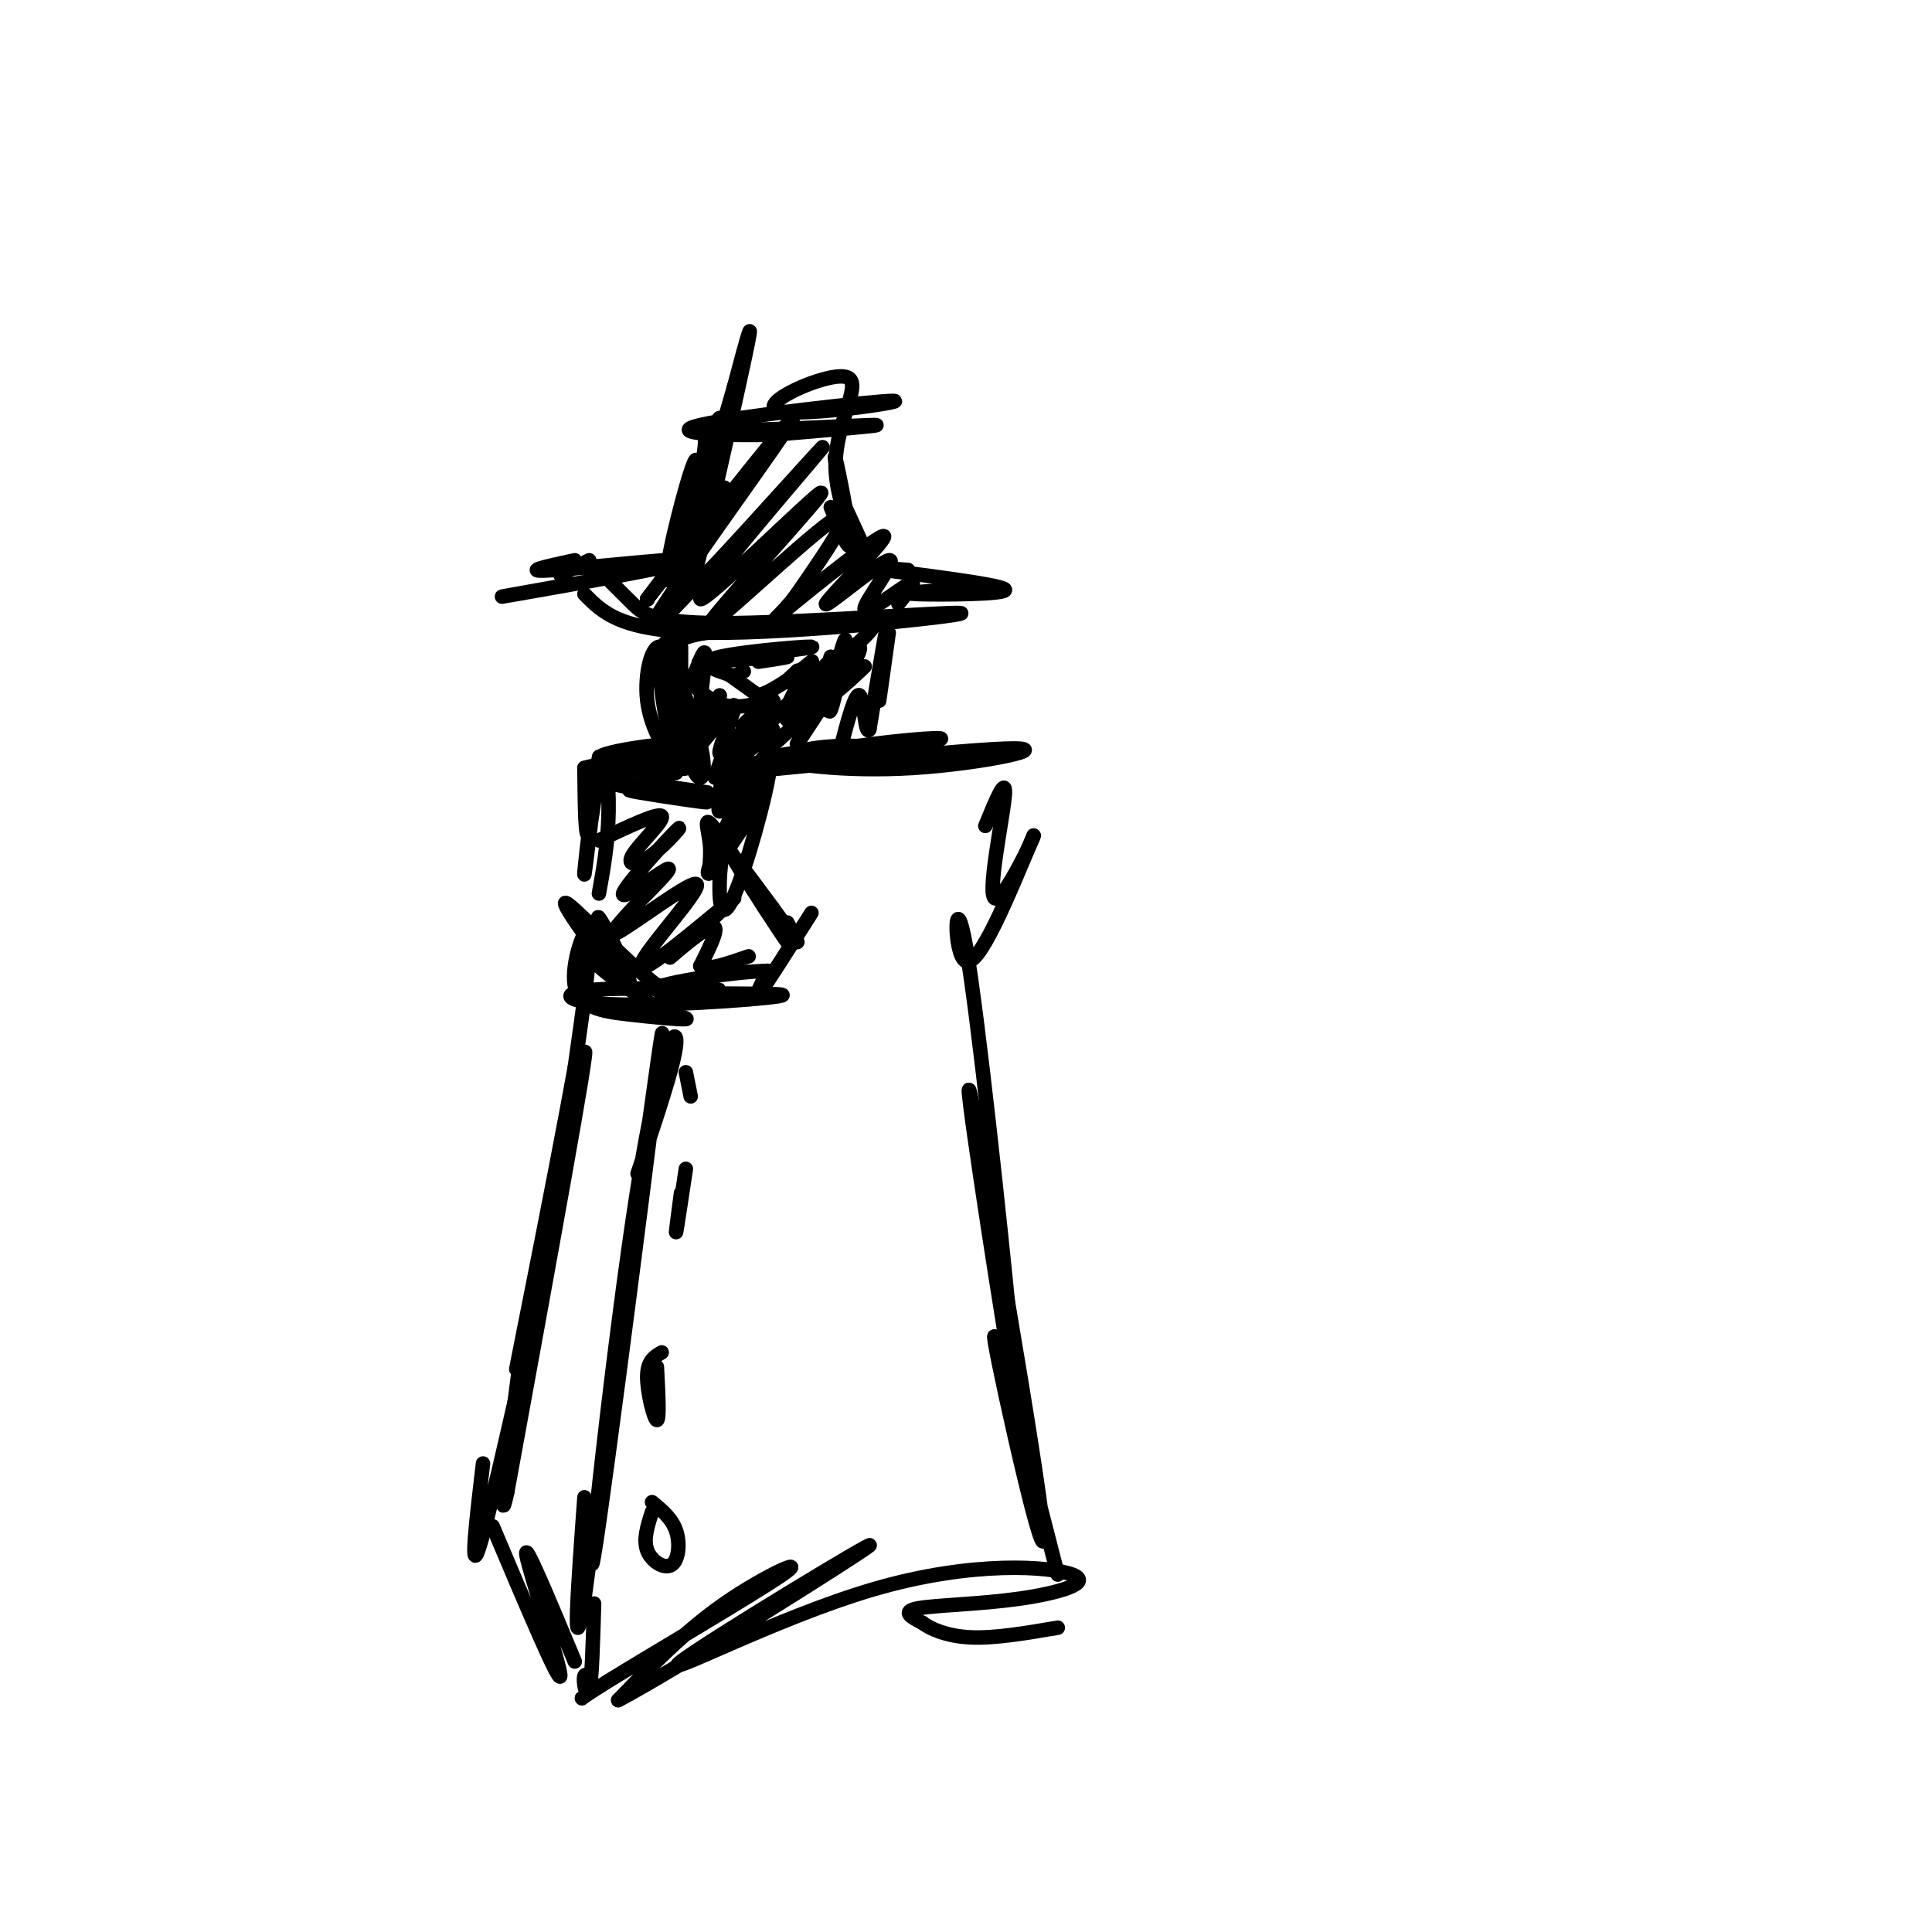 <svg viewBox='0 0 400 400' version='1.1' xmlns='http://www.w3.org/2000/svg' xmlns:xlink='http://www.w3.org/1999/xlink'><g fill='none' stroke='#000000' stroke-width='3' stroke-linecap='round' stroke-linejoin='round'><path d='M121,123c3.833,3.915 7.665,7.831 26,8c18.335,0.169 51.172,-3.408 52,-4c0.828,-0.592 -30.354,1.802 -47,2c-16.646,0.198 -18.756,-1.801 -21,-4c-2.244,-2.199 -4.622,-4.600 -7,-7'/><path d='M124,118c-1.167,-1.167 -0.583,-0.583 0,0'/><path d='M116,119c0.000,0.000 6.000,-3.000 6,-3'/><path d='M119,116c-5.994,1.292 -11.988,2.583 -4,2c7.988,-0.583 29.958,-3.042 28,-2c-1.958,1.042 -27.845,5.583 -36,7c-8.155,1.417 1.423,-0.292 11,-2'/><path d='M188,118c-5.524,-0.417 -11.048,-0.833 -5,0c6.048,0.833 23.667,2.917 25,4c1.333,1.083 -13.619,1.167 -18,1c-4.381,-0.167 1.810,-0.583 8,-1'/><path d='M140,119c1.713,-8.422 3.426,-16.844 4,-21c0.574,-4.156 0.010,-4.047 -2,3c-2.010,7.047 -5.467,21.033 -3,19c2.467,-2.033 10.856,-20.086 11,-19c0.144,1.086 -7.959,21.310 -9,21c-1.041,-0.310 4.979,-21.155 11,-42'/><path d='M152,80c2.862,-10.784 4.518,-16.745 2,-5c-2.518,11.745 -9.211,41.194 -10,43c-0.789,1.806 4.324,-24.033 5,-30c0.676,-5.967 -3.087,7.937 -4,11c-0.913,3.063 1.023,-4.715 1,-8c-0.023,-3.285 -2.006,-2.077 6,-2c8.006,0.077 26.002,-0.978 29,-1c2.998,-0.022 -9.001,0.989 -21,2'/><path d='M160,90c-9.530,0.237 -22.854,-0.172 -15,-2c7.854,-1.828 36.888,-5.077 40,-5c3.112,0.077 -19.696,3.479 -24,2c-4.304,-1.479 9.898,-7.840 14,-7c4.102,0.840 -1.896,8.880 -2,18c-0.104,9.120 5.684,19.320 7,21c1.316,1.680 -1.842,-5.160 -5,-12'/><path d='M175,105c-1.452,-5.214 -2.583,-12.250 -2,-10c0.583,2.250 2.881,13.786 3,17c0.119,3.214 -1.940,-1.893 -4,-7'/><path d='M134,124c5.750,-7.667 11.500,-15.333 12,-16c0.500,-0.667 -4.250,5.667 -9,12'/><path d='M134,124c0.000,0.000 0.100,0.100 0.1,0.1'/><path d='M134,124c15.889,-20.133 31.778,-40.267 30,-37c-1.778,3.267 -21.222,29.933 -27,39c-5.778,9.067 2.111,0.533 10,-8'/><path d='M147,118c8.810,-9.284 25.837,-28.494 23,-25c-2.837,3.494 -25.536,29.693 -25,31c0.536,1.307 24.309,-22.279 25,-22c0.691,0.279 -21.698,24.421 -23,27c-1.302,2.579 18.485,-16.406 25,-21c6.515,-4.594 -0.243,5.203 -7,15'/><path d='M165,123c-3.010,4.191 -7.036,7.167 -2,3c5.036,-4.167 19.132,-15.479 20,-15c0.868,0.479 -11.494,12.747 -12,14c-0.506,1.253 10.844,-8.510 13,-9c2.156,-0.490 -4.881,8.291 -5,10c-0.119,1.709 6.680,-3.655 9,-5c2.320,-1.345 0.160,1.327 -2,4'/><path d='M151,159c9.990,-1.881 19.981,-3.762 30,-5c10.019,-1.238 20.068,-1.834 9,0c-11.068,1.834 -43.253,6.096 -39,6c4.253,-0.096 44.944,-4.552 57,-5c12.056,-0.448 -4.523,3.110 -19,4c-14.477,0.890 -26.850,-0.889 -28,-2c-1.150,-1.111 8.925,-1.556 19,-2'/><path d='M180,155c5.552,-0.143 9.933,0.499 5,0c-4.933,-0.499 -19.179,-2.140 -27,4c-7.821,6.140 -9.217,20.060 -9,26c0.217,5.940 2.048,3.902 5,-5c2.952,-8.902 7.026,-24.666 5,-24c-2.026,0.666 -10.150,17.762 -12,23c-1.850,5.238 2.575,-1.381 7,-8'/><path d='M154,171c2.017,-3.969 3.558,-9.890 2,-8c-1.558,1.890 -6.216,11.591 -8,15c-1.784,3.409 -0.693,0.527 -1,-3c-0.307,-3.527 -2.010,-7.698 2,-2c4.010,5.698 13.733,21.265 14,22c0.267,0.735 -8.924,-13.361 -11,-17c-2.076,-3.639 2.962,3.181 8,10'/><path d='M160,188c2.444,3.289 4.556,6.511 5,7c0.444,0.489 -0.778,-1.756 -2,-4'/><path d='M168,189c-4.750,7.500 -9.500,15.000 -11,17c-1.500,2.000 0.250,-1.500 2,-5'/><path d='M159,201c-6.952,0.118 -25.330,2.912 -23,4c2.330,1.088 25.370,0.471 26,1c0.630,0.529 -21.151,2.204 -33,2c-11.849,-0.204 -13.767,-2.286 -7,-3c6.767,-0.714 22.219,-0.061 26,0c3.781,0.061 -4.110,-0.469 -12,-1'/><path d='M136,204c-7.070,-5.323 -18.744,-18.132 -19,-17c-0.256,1.132 10.908,16.203 13,17c2.092,0.797 -4.888,-12.682 -6,-14c-1.112,-1.318 3.644,9.525 5,12c1.356,2.475 -0.688,-3.419 -2,-6c-1.312,-2.581 -1.892,-1.849 -3,-1c-1.108,0.849 -2.745,1.814 -1,4c1.745,2.186 6.873,5.593 12,9'/><path d='M135,208c3.976,2.106 7.916,2.871 7,3c-0.916,0.129 -6.689,-0.378 -12,-1c-5.311,-0.622 -10.161,-1.360 -11,-6c-0.839,-4.640 2.332,-13.183 3,-11c0.668,2.183 -1.166,15.091 -3,28'/><path d='M119,221c-4.202,23.310 -13.208,67.583 -12,62c1.208,-5.583 12.631,-61.024 14,-65c1.369,-3.976 -7.315,43.512 -16,91'/><path d='M105,309c-2.167,10.167 0.417,-9.917 3,-30'/><path d='M110,275c-4.667,20.667 -9.333,41.333 -11,46c-1.667,4.667 -0.333,-6.667 1,-18'/><path d='M132,243c3.877,-11.467 7.754,-22.935 8,-27c0.246,-4.065 -3.140,-0.729 -8,30c-4.860,30.729 -11.193,88.850 -9,76c2.193,-12.850 12.912,-96.671 14,-107c1.088,-10.329 -7.456,52.836 -16,116'/><path d='M121,331c-2.667,15.833 -1.333,-2.583 0,-21'/><path d='M123,332c-0.229,8.006 -0.458,16.011 -1,18c-0.542,1.989 -1.398,-2.040 -1,-3c0.398,-0.960 2.049,1.149 1,3c-1.049,1.851 -4.797,3.445 4,-2c8.797,-5.445 30.138,-17.927 36,-22c5.862,-4.073 -3.754,0.265 -12,6c-8.246,5.735 -15.123,12.868 -22,20'/><path d='M128,352c11.207,-5.836 50.224,-30.426 52,-32c1.776,-1.574 -33.689,19.867 -39,24c-5.311,4.133 19.533,-9.042 40,-15c20.467,-5.958 36.558,-4.700 41,-3c4.442,1.700 -2.766,3.842 -11,5c-8.234,1.158 -17.496,1.331 -21,2c-3.504,0.669 -1.252,1.835 1,3'/><path d='M191,336c1.578,1.222 5.022,2.778 10,3c4.978,0.222 11.489,-0.889 18,-2'/><path d='M219,326c-7.145,-27.884 -14.290,-55.767 -13,-48c1.290,7.767 11.016,51.185 10,39c-1.016,-12.185 -12.774,-79.973 -15,-90c-2.226,-10.027 5.078,37.707 8,55c2.922,17.293 1.461,4.147 0,-9'/><path d='M209,273c-1.869,-19.298 -6.542,-63.042 -9,-77c-2.458,-13.958 -2.702,1.869 0,3c2.702,1.131 8.351,-12.435 14,-26'/><path d='M214,173c0.190,0.238 -6.333,13.833 -8,13c-1.667,-0.833 1.524,-16.095 2,-21c0.476,-4.905 -1.762,0.548 -4,6'/><path d='M124,185c0.953,-5.266 1.905,-10.532 2,-17c0.095,-6.468 -0.668,-14.139 -2,-9c-1.332,5.139 -3.233,23.089 -3,22c0.233,-1.089 2.601,-21.216 3,-24c0.399,-2.784 -1.172,11.776 -2,15c-0.828,3.224 -0.914,-4.888 -1,-13'/><path d='M121,159c6.056,-1.960 21.697,-0.359 21,0c-0.697,0.359 -17.733,-0.522 -18,-2c-0.267,-1.478 16.236,-3.552 18,-3c1.764,0.552 -11.210,3.729 -15,5c-3.790,1.271 1.605,0.635 7,0'/><path d='M140,160c-4.696,0.521 -9.391,1.043 -6,2c3.391,0.957 14.870,2.350 12,2c-2.870,-0.350 -20.089,-2.444 -20,-2c0.089,0.444 17.485,3.427 20,4c2.515,0.573 -9.853,-1.265 -14,-2c-4.147,-0.735 -0.074,-0.368 4,0'/><path d='M152,166c1.452,-5.399 2.905,-10.798 2,-9c-0.905,1.798 -4.167,10.792 -5,11c-0.833,0.208 0.762,-8.369 1,-11c0.238,-2.631 -0.881,0.685 -2,4'/><path d='M124,174c6.225,-2.947 12.450,-5.893 13,-5c0.550,0.893 -4.574,5.626 -6,8c-1.426,2.374 0.847,2.387 4,0c3.153,-2.387 7.185,-7.176 5,-5c-2.185,2.176 -10.588,11.317 -11,13c-0.412,1.683 7.168,-4.090 9,-5c1.832,-0.910 -2.084,3.045 -6,7'/><path d='M132,187c-2.938,3.233 -7.283,7.816 -4,6c3.283,-1.816 14.194,-10.030 16,-10c1.806,0.030 -5.495,8.305 -9,13c-3.505,4.695 -3.215,5.811 2,2c5.215,-3.811 15.357,-12.547 15,-12c-0.357,0.547 -11.211,10.378 -13,12c-1.789,1.622 5.489,-4.965 8,-6c2.511,-1.035 0.256,3.483 -2,8'/><path d='M145,200c1.333,1.000 5.667,-0.500 10,-2'/><path d='M102,316c6.911,16.356 13.822,32.711 14,31c0.178,-1.711 -6.378,-21.489 -7,-25c-0.622,-3.511 4.689,9.244 10,22'/><path d='M135,313c-0.929,2.869 -1.857,5.738 -1,8c0.857,2.262 3.500,3.917 5,3c1.500,-0.917 1.857,-4.405 1,-7c-0.857,-2.595 -2.929,-4.298 -5,-6'/><path d='M137,280c-1.489,0.867 -2.978,1.733 -3,5c-0.022,3.267 1.422,8.933 2,9c0.578,0.067 0.289,-5.467 0,-11'/><path d='M142,242c-0.917,6.083 -1.833,12.167 -2,13c-0.167,0.833 0.417,-3.583 1,-8'/><path d='M142,222c0.000,0.000 1.000,5.000 1,5'/><path d='M139,139c-0.859,-4.224 -1.718,-8.448 -1,-4c0.718,4.448 3.013,17.567 5,23c1.987,5.433 3.665,3.180 2,-4c-1.665,-7.180 -6.673,-19.285 -8,-18c-1.327,1.285 1.027,15.961 3,21c1.973,5.039 3.564,0.440 3,-5c-0.564,-5.440 -3.282,-11.720 -6,-18'/><path d='M137,134c-1.905,-1.048 -3.667,5.333 -3,11c0.667,5.667 3.762,10.619 5,11c1.238,0.381 0.619,-3.810 0,-8'/><path d='M184,131c-1.156,8.311 -2.311,16.622 -2,14c0.311,-2.622 2.089,-16.178 2,-17c-0.089,-0.822 -2.044,11.089 -4,23'/><path d='M180,151c-0.889,1.533 -1.111,-6.133 -2,-7c-0.889,-0.867 -2.444,5.067 -4,11'/><path d='M141,140c0.000,0.000 0.000,-6.000 0,-6'/><path d='M152,140c0.000,0.000 2.000,-1.000 2,-1'/><path d='M152,140c-4.250,-1.364 -8.501,-2.727 -3,-4c5.501,-1.273 20.753,-2.455 19,-2c-1.753,0.455 -20.510,2.545 -23,3c-2.490,0.455 11.289,-0.727 16,-1c4.711,-0.273 0.356,0.364 -4,1'/><path d='M150,139c0.000,0.000 7.000,5.000 7,5'/><path d='M157,144c3.893,-1.071 10.125,-6.250 11,-7c0.875,-0.750 -3.607,2.929 -5,4c-1.393,1.071 0.304,-0.464 2,-2'/><path d='M165,139c0.333,-0.333 0.167,-0.167 0,0'/><path d='M144,139c1.044,-2.689 2.089,-5.378 2,-3c-0.089,2.378 -1.311,9.822 -1,12c0.311,2.178 2.156,-0.911 4,-4'/><path d='M149,144c-0.792,2.330 -4.773,10.154 -4,10c0.773,-0.154 6.298,-8.287 7,-8c0.702,0.287 -3.420,8.995 -3,10c0.420,1.005 5.382,-5.691 6,-6c0.618,-0.309 -3.109,5.769 -3,7c0.109,1.231 4.055,-2.384 8,-6'/><path d='M160,151c0.350,0.598 -2.775,5.095 -1,4c1.775,-1.095 8.452,-7.780 11,-10c2.548,-2.220 0.969,0.027 -1,3c-1.969,2.973 -4.329,6.672 -4,6c0.329,-0.672 3.346,-5.716 5,-9c1.654,-3.284 1.945,-4.807 0,-3c-1.945,1.807 -6.127,6.945 -7,7c-0.873,0.055 1.564,-4.972 4,-10'/><path d='M167,139c-1.087,1.414 -5.804,9.948 -4,9c1.804,-0.948 10.130,-11.378 10,-12c-0.130,-0.622 -8.714,8.565 -13,13c-4.286,4.435 -4.272,4.116 -3,2c1.272,-2.116 3.804,-6.031 3,-6c-0.804,0.031 -4.944,4.009 -6,5c-1.056,0.991 0.972,-1.004 3,-3'/><path d='M157,147c1.333,-1.071 3.167,-2.250 2,-2c-1.167,0.250 -5.333,1.929 -9,1c-3.667,-0.929 -6.833,-4.464 -10,-8'/><path d='M140,138c-1.867,-2.489 -1.533,-4.711 2,-6c3.533,-1.289 10.267,-1.644 17,-2'/><path d='M159,130c6.500,-0.667 14.250,-1.333 22,-2'/><path d='M181,128c1.501,1.759 -5.747,7.156 -7,8c-1.253,0.844 3.490,-2.865 4,-2c0.510,0.865 -3.214,6.304 -3,7c0.214,0.696 4.365,-3.351 4,-3c-0.365,0.351 -5.247,5.100 -7,6c-1.753,0.900 -0.376,-2.050 1,-5'/><path d='M173,139c0.786,-3.095 2.250,-8.333 2,-6c-0.250,2.333 -2.214,12.238 -3,14c-0.786,1.762 -0.393,-4.619 0,-11'/><path d='M172,136c-0.167,0.000 -0.583,5.500 -1,11'/></g>
</svg>